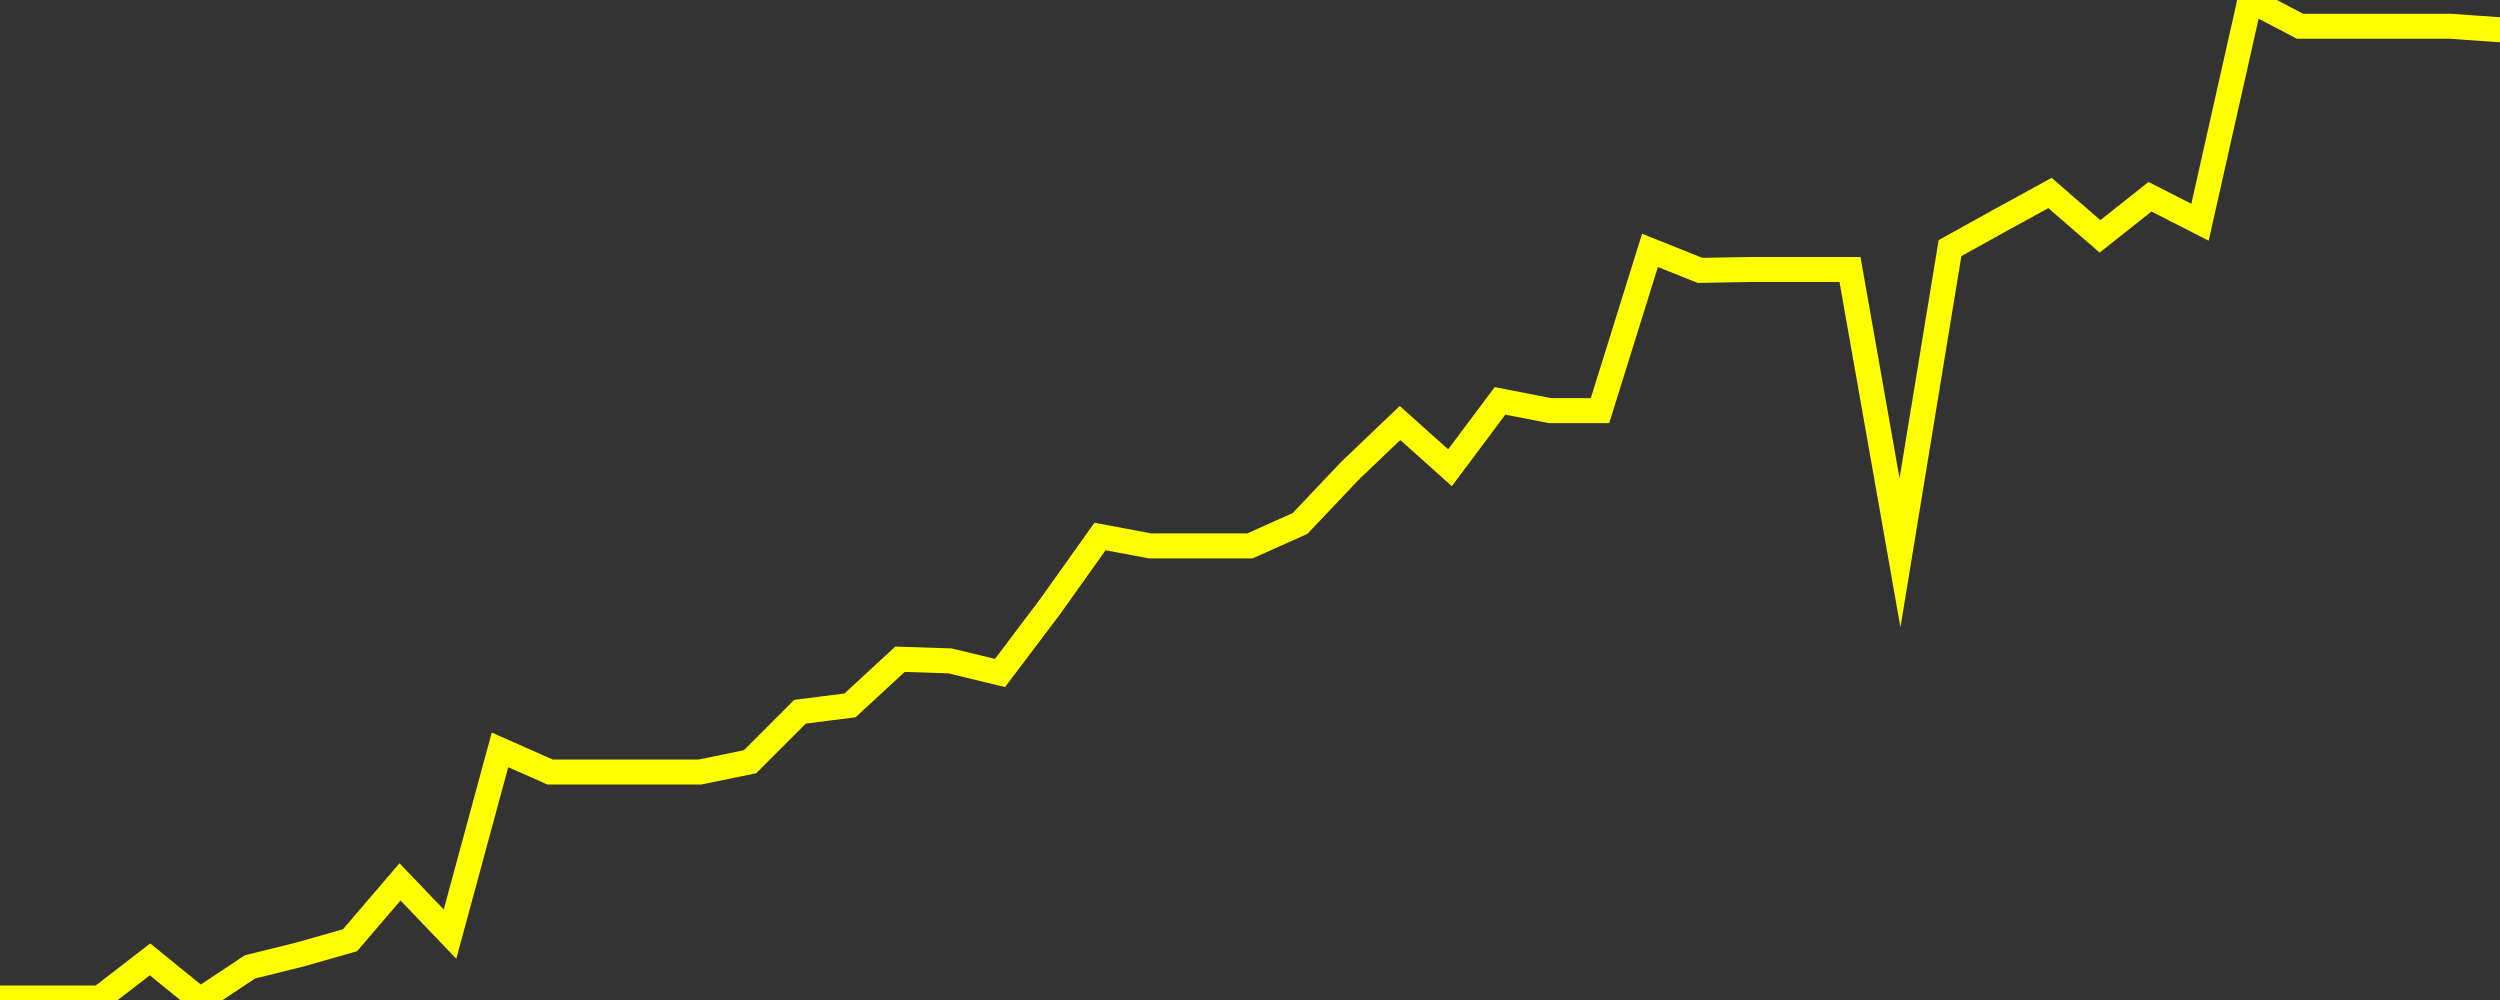 <?xml version="1.0" encoding="UTF-8" standalone="no"?>
<!DOCTYPE svg PUBLIC "-//W3C//DTD SVG 1.1//EN" "http://www.w3.org/Graphics/SVG/1.1/DTD/svg11.dtd">
<svg xmlns:xlink="http://www.w3.org/1999/xlink" viewBox="0 0 200 80" height="80px" version="1.1" width="200px" x="0px" y="0px" xmlns="http://www.w3.org/2000/svg">
  <rect x="0" y="0" width="200" height="80" fill="#333333" stroke="none"/>
  <defs>
    <clipPath id="clip-1768260245">
      <rect height="80" width="200" x="0" y="0"/>
    </clipPath>
  </defs>
  <style>

  .path {
  }
  
  @keyframes dash {
    from {
      stroke-dashoffset: 3000;
    }
    to {
      stroke-dashoffset: 4000;
    }
  }
  </style>
  <rect height="80" style="fill:rgb(255,255,255);fill-opacity:0;stroke:none;" width="200" x="0" y="0"/>
  <rect height="80" style="fill:rgb(255,255,255);fill-opacity:0;stroke:none;" width="200" x="0" y="0"/>
  <polyline  class="path" style="fill:none;stroke:rgb(255,255,0);stroke-width:2;stroke-miterlimit:10;stroke-linecap:round;" points = "0,79.84 4,79.84 8,79.84 12,76.75 16,80 20,77.35 24,76.36 28,75.22 32,70.55 36,74.73 40,59.99 44,61.76 48,61.76 52,61.76 56,61.76 60,60.94 64,56.94 68,56.43 72,52.74 76,52.87 80,53.84 84,48.54 88,42.92 92,43.67 96,43.67 100,43.67 104,41.88 108,37.66 112,33.84 116,37.42 120,32.07 124,32.85 128,32.85 132,20.03 136,21.63 140,21.56 144,21.56 148,21.56 152,44.22 156,19.85 160,17.63 164,15.44 168,18.91 172,15.74 176,17.78 180,0 184,2.1 188,2.1 192,2.1 196,2.1 200,2.38"/>

  <!--Generated in 0.022473096847534s @ 1768208484 - ADWHIT.com -->
  <!-- 
  minVal: 111.059
  maxVal: 112.2251
  -->
</svg>